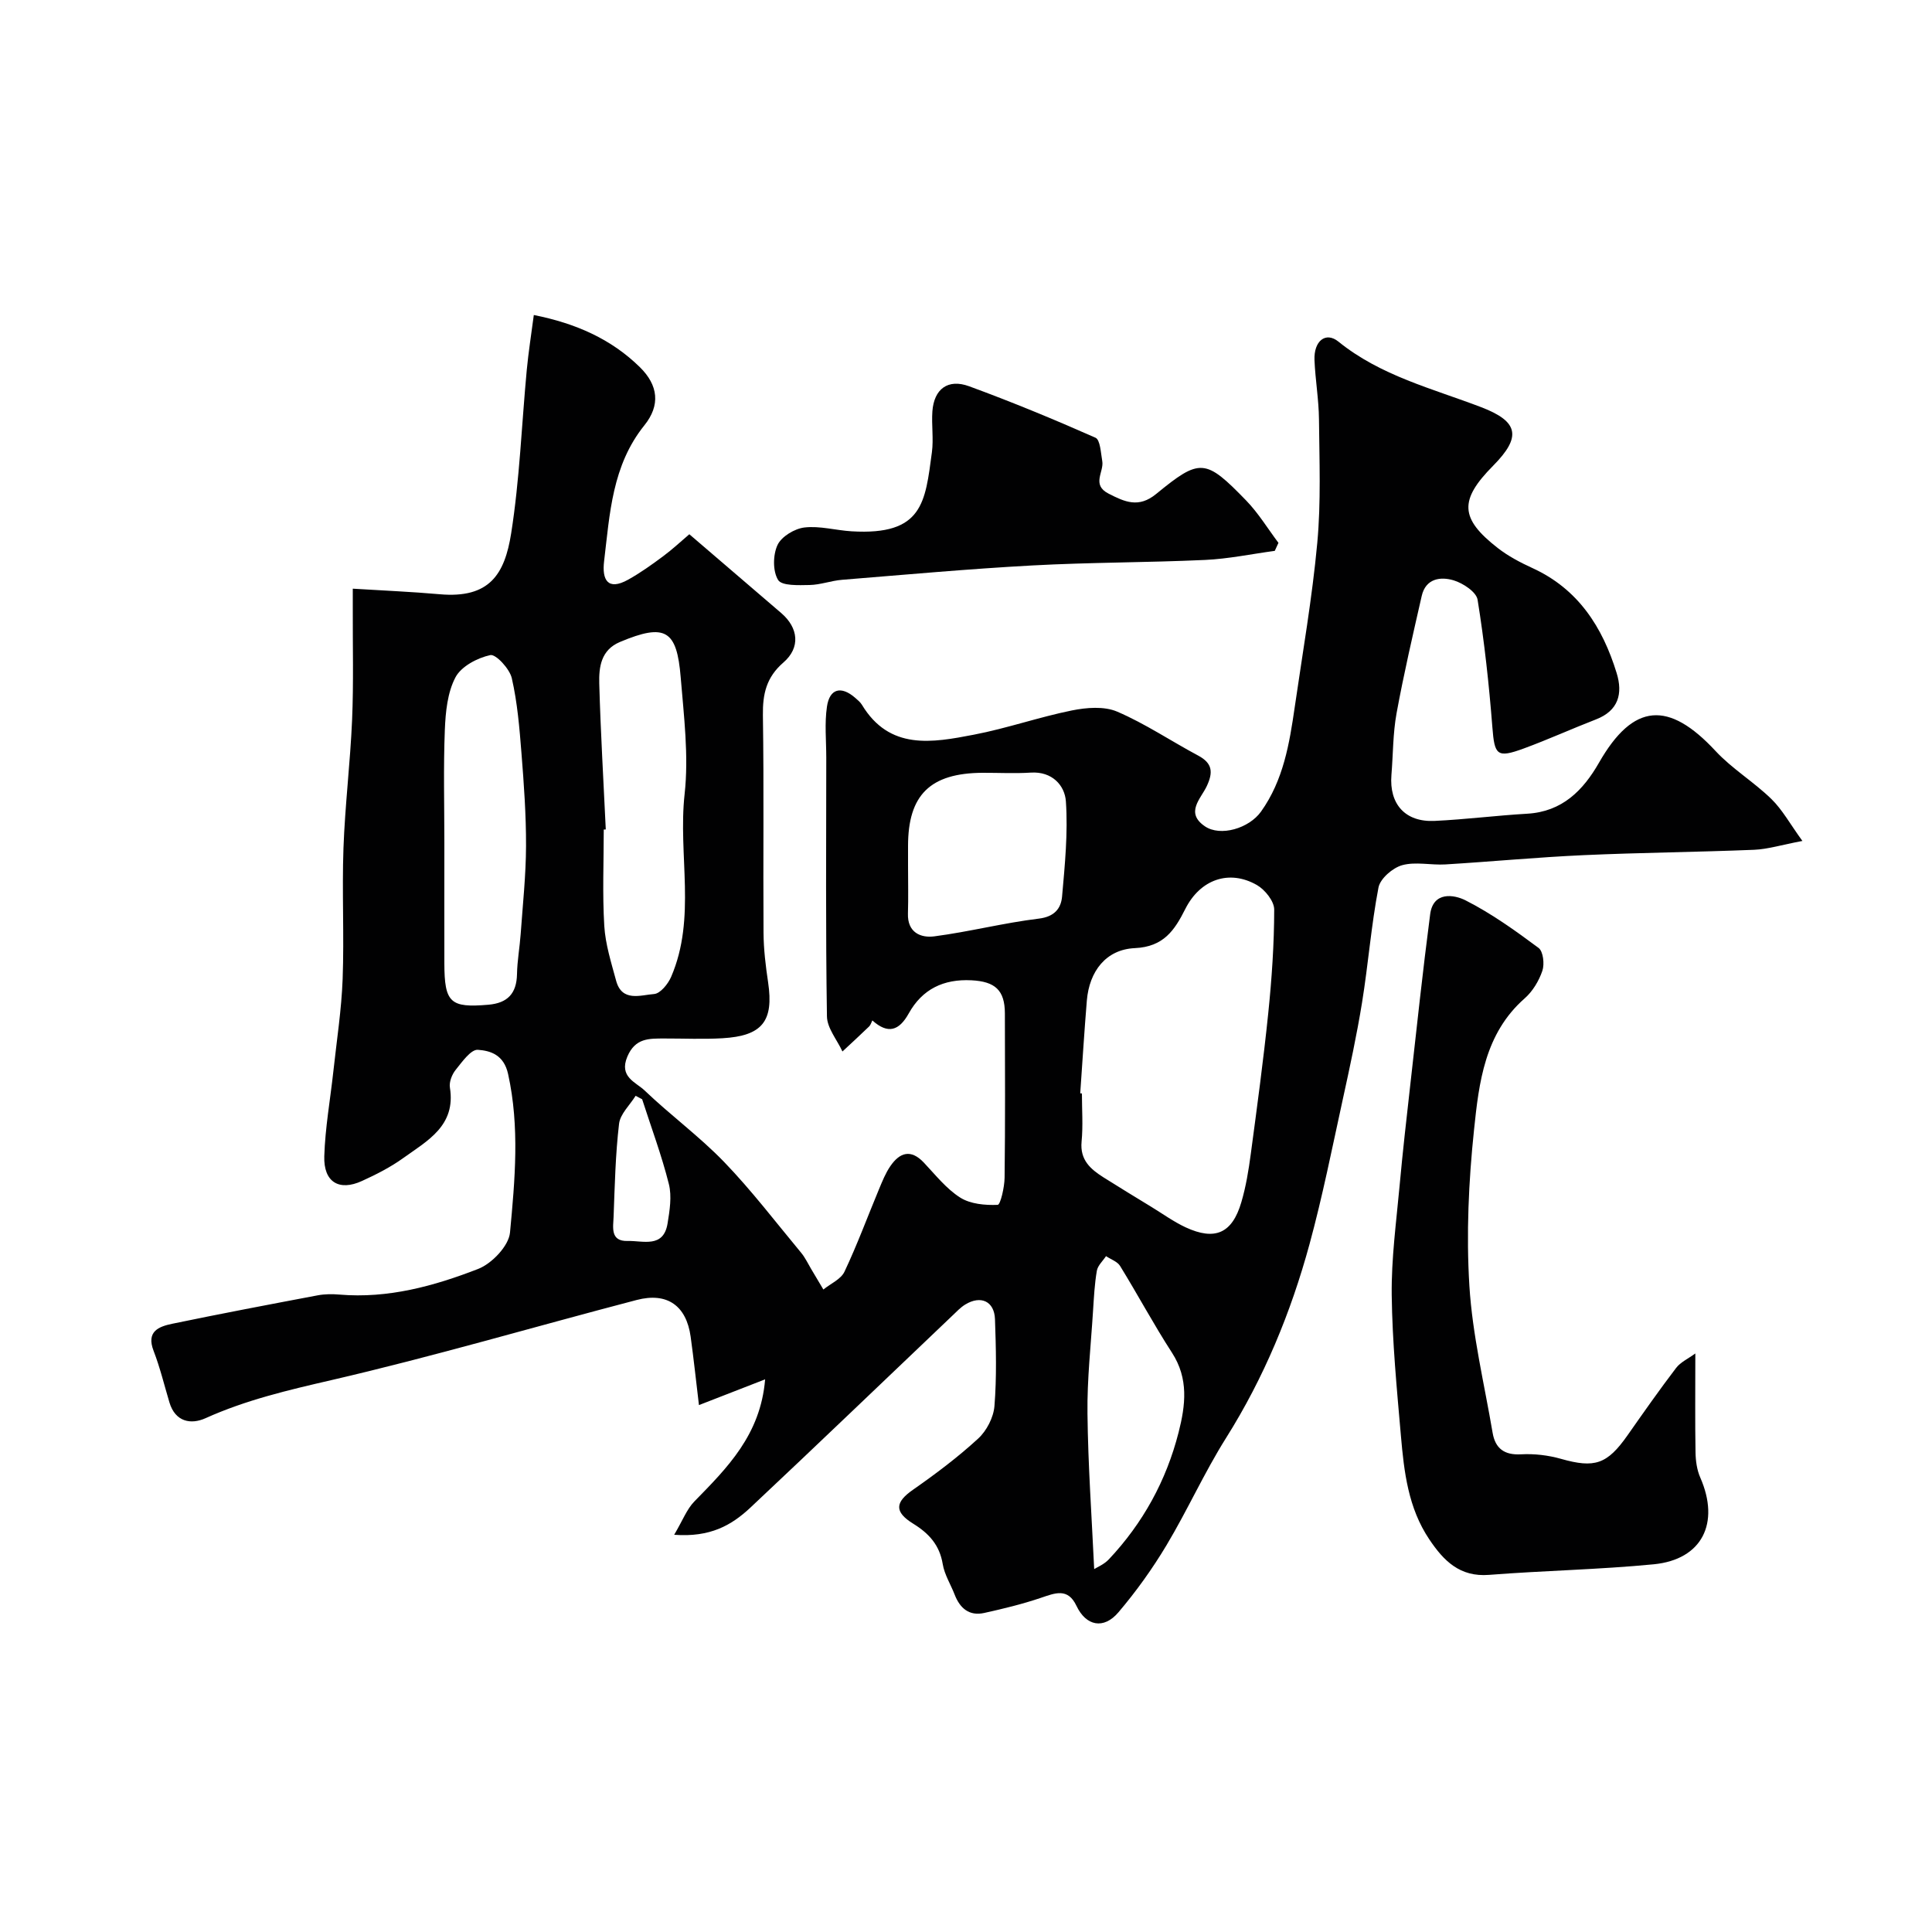 <svg enable-background="new 0 0 400 400" viewBox="0 0 400 400" xmlns="http://www.w3.org/2000/svg"><g fill="#010102"><path d="m139.58 317.76c1.77-2.99 2.61-5.29 4.17-6.89 6.8-6.96 13.71-13.79 14.66-25.29-4.48 1.74-8.8 3.43-13.7 5.33-.59-4.9-1.08-9.54-1.72-14.17-.89-6.41-4.85-9.25-11.18-7.59-21.09 5.51-42.02 11.69-63.25 16.6-8.92 2.06-17.64 4.1-26 7.87-3.03 1.37-6.27.78-7.48-3.26-1.07-3.57-1.94-7.21-3.28-10.68-1.56-4.03 1.07-5.03 3.86-5.61 10.02-2.08 20.08-3.99 30.14-5.89 1.45-.27 3-.28 4.48-.15 10.06.85 19.57-1.76 28.71-5.31 2.84-1.1 6.34-4.76 6.6-7.53 1.02-10.89 2.03-21.87-.4-32.85-.88-3.96-3.64-4.8-6.24-4.99-1.46-.11-3.29 2.52-4.63 4.18-.76.95-1.36 2.51-1.17 3.65 1.27 7.91-4.68 11-9.67 14.59-2.63 1.89-5.58 3.39-8.54 4.74-4.74 2.17-7.97.23-7.8-5.13.18-5.88 1.24-11.72 1.88-17.59.69-6.36 1.68-12.71 1.92-19.09.33-9.02-.15-18.08.17-27.1.32-8.88 1.41-17.73 1.79-26.62.32-7.65.11-15.33.14-22.99 0-1.13 0-2.27 0-4.11 6.27.39 12.14.63 17.98 1.15 10.35.92 13.47-4.15 14.81-12.6 1.76-11.17 2.17-22.55 3.23-33.83.35-3.69.93-7.35 1.46-11.38 8.69 1.73 16.02 4.97 21.96 10.8 3.81 3.74 4.28 7.88.93 12.04-6.69 8.32-7.16 18.31-8.34 28.15-.45 3.76.7 6.19 4.99 3.8 2.53-1.41 4.9-3.11 7.23-4.84 1.94-1.44 3.71-3.1 5.43-4.56 6.77 5.81 12.9 11.07 19.03 16.32 3.55 3.05 4.03 7.14.44 10.24-3.53 3.06-4.3 6.5-4.24 10.92.23 15 .03 30 .13 45 .02 3.44.44 6.89.95 10.3 1.19 8.02-1.17 11.09-9.49 11.57-3.99.23-8 .04-12 .05-3.14.01-6.01-.13-7.65 3.74-1.79 4.23 1.75 5.28 3.58 7.03 5.33 5.1 11.34 9.5 16.45 14.79 5.69 5.9 10.69 12.47 15.94 18.79.83.99 1.39 2.21 2.06 3.33.86 1.43 1.7 2.86 2.55 4.29 1.49-1.21 3.63-2.12 4.37-3.69 2.64-5.58 4.78-11.4 7.16-17.11.68-1.63 1.35-3.31 2.34-4.75 1.93-2.81 4.22-3.59 6.92-.74 2.4 2.54 4.65 5.42 7.53 7.25 2.12 1.35 5.17 1.62 7.77 1.51.57-.02 1.41-3.65 1.43-5.63.14-11.33.09-22.66.06-34-.01-4.83-2.04-6.61-6.91-6.86-5.79-.3-10.2 1.83-13 6.87-2 3.59-4.3 4.33-7.53 1.44-.23.44-.35.95-.67 1.25-1.81 1.75-3.67 3.46-5.52 5.18-1.12-2.43-3.18-4.84-3.21-7.28-.28-17.86-.15-35.72-.14-53.58 0-3.51-.37-7.09.14-10.53.55-3.77 2.95-4.35 5.84-1.84.5.44 1.05.88 1.39 1.43 5.73 9.51 14.6 7.86 23.18 6.21 6.84-1.31 13.48-3.64 20.3-5.02 3.03-.61 6.69-.91 9.39.25 5.82 2.5 11.15 6.1 16.77 9.1 2.97 1.59 3.11 3.47 1.76 6.34-1.21 2.58-4.52 5.47-.39 8.29 3.21 2.2 9.15.45 11.64-3.05 4.62-6.48 5.87-14.03 6.97-21.62 1.64-11.33 3.62-22.63 4.67-34.02.78-8.46.43-17.04.35-25.56-.04-4.09-.76-8.17-.93-12.26-.16-3.98 2.33-5.96 4.96-3.83 8.75 7.09 19.44 9.7 29.6 13.59 7.74 2.97 8.32 6.15 2.43 12.1-7.05 7.12-6.91 10.91.94 17.03 2.17 1.69 4.68 3.01 7.19 4.16 9.49 4.34 14.52 12.23 17.44 21.74 1.31 4.26.39 7.79-4.29 9.6-5.01 1.94-9.91 4.17-14.95 6.02-5.57 2.04-6.04 1.37-6.49-4.4-.69-8.83-1.65-17.66-3.06-26.4-.26-1.61-3-3.42-4.94-4.01-2.73-.83-5.81-.4-6.63 3.23-1.84 8.08-3.72 16.15-5.21 24.3-.76 4.18-.71 8.5-1.06 12.76-.49 6.03 2.86 9.8 8.94 9.51 6.4-.3 12.78-1.12 19.18-1.49 7.24-.42 11.57-4.82 14.86-10.57 7.12-12.44 14.43-12.85 24.12-2.42 3.44 3.7 7.93 6.4 11.56 9.94 2.28 2.22 3.86 5.15 6.43 8.69-4.35.82-7.16 1.71-10 1.83-11.76.48-23.54.58-35.3 1.11-9.54.43-19.07 1.34-28.61 1.92-2.99.18-6.18-.61-8.96.16-1.97.55-4.54 2.77-4.9 4.62-1.51 7.86-2.12 15.89-3.4 23.8-1.09 6.74-2.54 13.43-4 20.1-2.19 10.01-4.19 20.08-6.88 29.95-3.86 14.15-9.41 27.61-17.28 40.12-4.5 7.15-7.98 14.94-12.32 22.19-2.92 4.88-6.28 9.57-9.96 13.9-3.07 3.62-6.72 2.83-8.69-1.34-1.8-3.8-4.44-2.64-7.41-1.64-3.82 1.29-7.77 2.25-11.71 3.12-3.08.67-5-.97-6.09-3.78-.82-2.12-2.12-4.16-2.48-6.35-.65-3.94-2.86-6.35-6.1-8.35-4-2.47-3.75-4.46-.06-7.03 4.68-3.27 9.29-6.73 13.49-10.59 1.76-1.61 3.19-4.38 3.38-6.74.48-5.96.32-11.99.11-17.98-.13-3.73-2.94-5.01-6.16-3.04-.97.59-1.79 1.47-2.63 2.27-13.99 13.31-27.91 26.69-41.98 39.9-3.79 3.5-8.15 6.06-15.65 5.5zm84.07-91.4c.12.01.23.02.35.03 0 3.33.25 6.68-.07 9.98-.36 3.79 1.85 5.69 4.55 7.4 3.27 2.07 6.58 4.07 9.88 6.09 2.36 1.44 4.63 3.09 7.12 4.25 6.08 2.81 9.63 1.24 11.52-5.19.96-3.24 1.51-6.63 1.96-10 1.3-9.72 2.62-19.43 3.62-29.18.73-7.12 1.22-14.28 1.23-21.43 0-1.73-1.91-4.11-3.58-5.07-5.74-3.29-11.74-1.17-14.82 4.94-2.22 4.41-4.47 7.84-10.45 8.12-6 .27-9.43 4.82-9.94 10.84-.53 6.39-.92 12.81-1.37 19.22zm-98.23-54.63c-.14.01-.28.01-.42.02 0 6.65-.29 13.32.11 19.94.23 3.82 1.44 7.61 2.45 11.35 1.21 4.48 5.07 2.97 7.87 2.76 1.28-.1 2.88-2.07 3.52-3.55 5.27-12.23 1.4-25.22 2.79-37.83.88-7.95-.15-16.15-.81-24.2-.8-9.71-3.11-11.29-12.59-7.3-3.92 1.65-4.36 5.19-4.27 8.6.28 10.08.88 20.14 1.35 30.21zm-33.42 2.79c0 8.31-.02 16.62 0 24.93.02 8.17 1.23 9.24 9.1 8.57 3.98-.34 5.86-2.32 5.94-6.34.05-2.77.56-5.53.76-8.31.43-6.07 1.09-12.15 1.11-18.23.02-6.42-.44-12.84-.95-19.25-.41-5.19-.84-10.44-2-15.49-.45-1.94-3.31-5.02-4.45-4.77-2.68.58-6.01 2.33-7.21 4.6-1.66 3.14-2.05 7.17-2.2 10.85-.31 7.81-.1 15.63-.1 23.44zm96 4.64c0 3.33.08 6.66-.02 9.99-.12 3.91 2.63 5.08 5.47 4.71 7.25-.95 14.38-2.79 21.63-3.67 3.23-.39 4.59-2.1 4.81-4.57.58-6.55 1.24-13.18.79-19.71-.23-3.3-2.85-6.23-7.25-5.95-3.32.21-6.66.03-9.99.04-10.86.06-15.44 4.57-15.44 15.17zm38.54 145.7c.57-.36 2.04-.96 3.03-2.01 7.06-7.5 11.89-16.28 14.44-26.27 1.44-5.64 2.12-11.13-1.36-16.51-3.79-5.85-7.09-12.03-10.75-17.97-.57-.92-1.92-1.36-2.91-2.03-.66 1-1.71 1.94-1.9 3.03-.47 2.74-.61 5.55-.79 8.33-.44 7.08-1.24 14.16-1.15 21.24.12 10.67.88 21.32 1.39 32.19zm-93.59-97.27c-.45-.24-.9-.48-1.35-.72-1.19 1.92-3.19 3.76-3.43 5.79-.75 6.36-.89 12.8-1.13 19.21-.08 2.19-.75 5.17 2.92 5.06 3.14-.09 7.4 1.55 8.25-3.61.44-2.69.91-5.63.27-8.18-1.49-5.94-3.65-11.71-5.53-17.55z"/><path d="m351 280.22c0 7.69-.07 14.09.04 20.49.03 1.75.29 3.64.99 5.22 4.12 9.41.38 16.96-9.64 17.94-11.33 1.1-22.74 1.3-34.09 2.19-6.07.48-9.4-2.91-12.38-7.35-4.38-6.51-5.23-14-5.88-21.48-.84-9.68-1.78-19.39-1.9-29.09-.09-7.54.94-15.1 1.63-22.63.64-7.03 1.44-14.04 2.23-21.05 1.32-11.73 2.57-23.47 4.1-35.17.62-4.77 4.93-4.09 7.31-2.89 5.35 2.71 10.31 6.27 15.14 9.86.96.72 1.25 3.35.78 4.73-.71 2.09-2.01 4.26-3.66 5.71-8.29 7.28-9.47 17.42-10.49 27.24-1.12 10.68-1.62 21.56-.96 32.27.63 10.2 3.09 20.3 4.81 30.43.55 3.24 2.41 4.66 5.91 4.46 2.73-.15 5.61.19 8.25.94 6.96 1.97 9.54 1.16 13.79-4.9 3.28-4.68 6.57-9.37 10.03-13.91.91-1.21 2.49-1.91 3.99-3.01z"/><path d="m263.93 114.05c-4.81.65-9.61 1.66-14.44 1.88-11.91.55-23.85.49-35.76 1.14-13.14.71-26.25 1.91-39.37 2.97-2.27.18-4.5 1.04-6.75 1.08-2.26.04-5.74.2-6.51-1.04-1.13-1.83-1.08-5.2-.12-7.25.82-1.75 3.53-3.38 5.57-3.62 3.17-.37 6.49.59 9.75.79 14.83.9 15.25-6.05 16.64-16.36.37-2.78-.1-5.66.1-8.48.34-4.61 3.2-6.8 7.6-5.19 8.84 3.24 17.55 6.84 26.16 10.65 1 .44 1.11 3.15 1.41 4.84.4 2.23-2.29 4.89 1.29 6.73 3.37 1.73 6.25 3.05 9.87.08 9.1-7.46 10.2-7.34 18.63 1.35 2.54 2.62 4.48 5.83 6.69 8.77-.26.53-.51 1.09-.76 1.66z"/></g></svg>